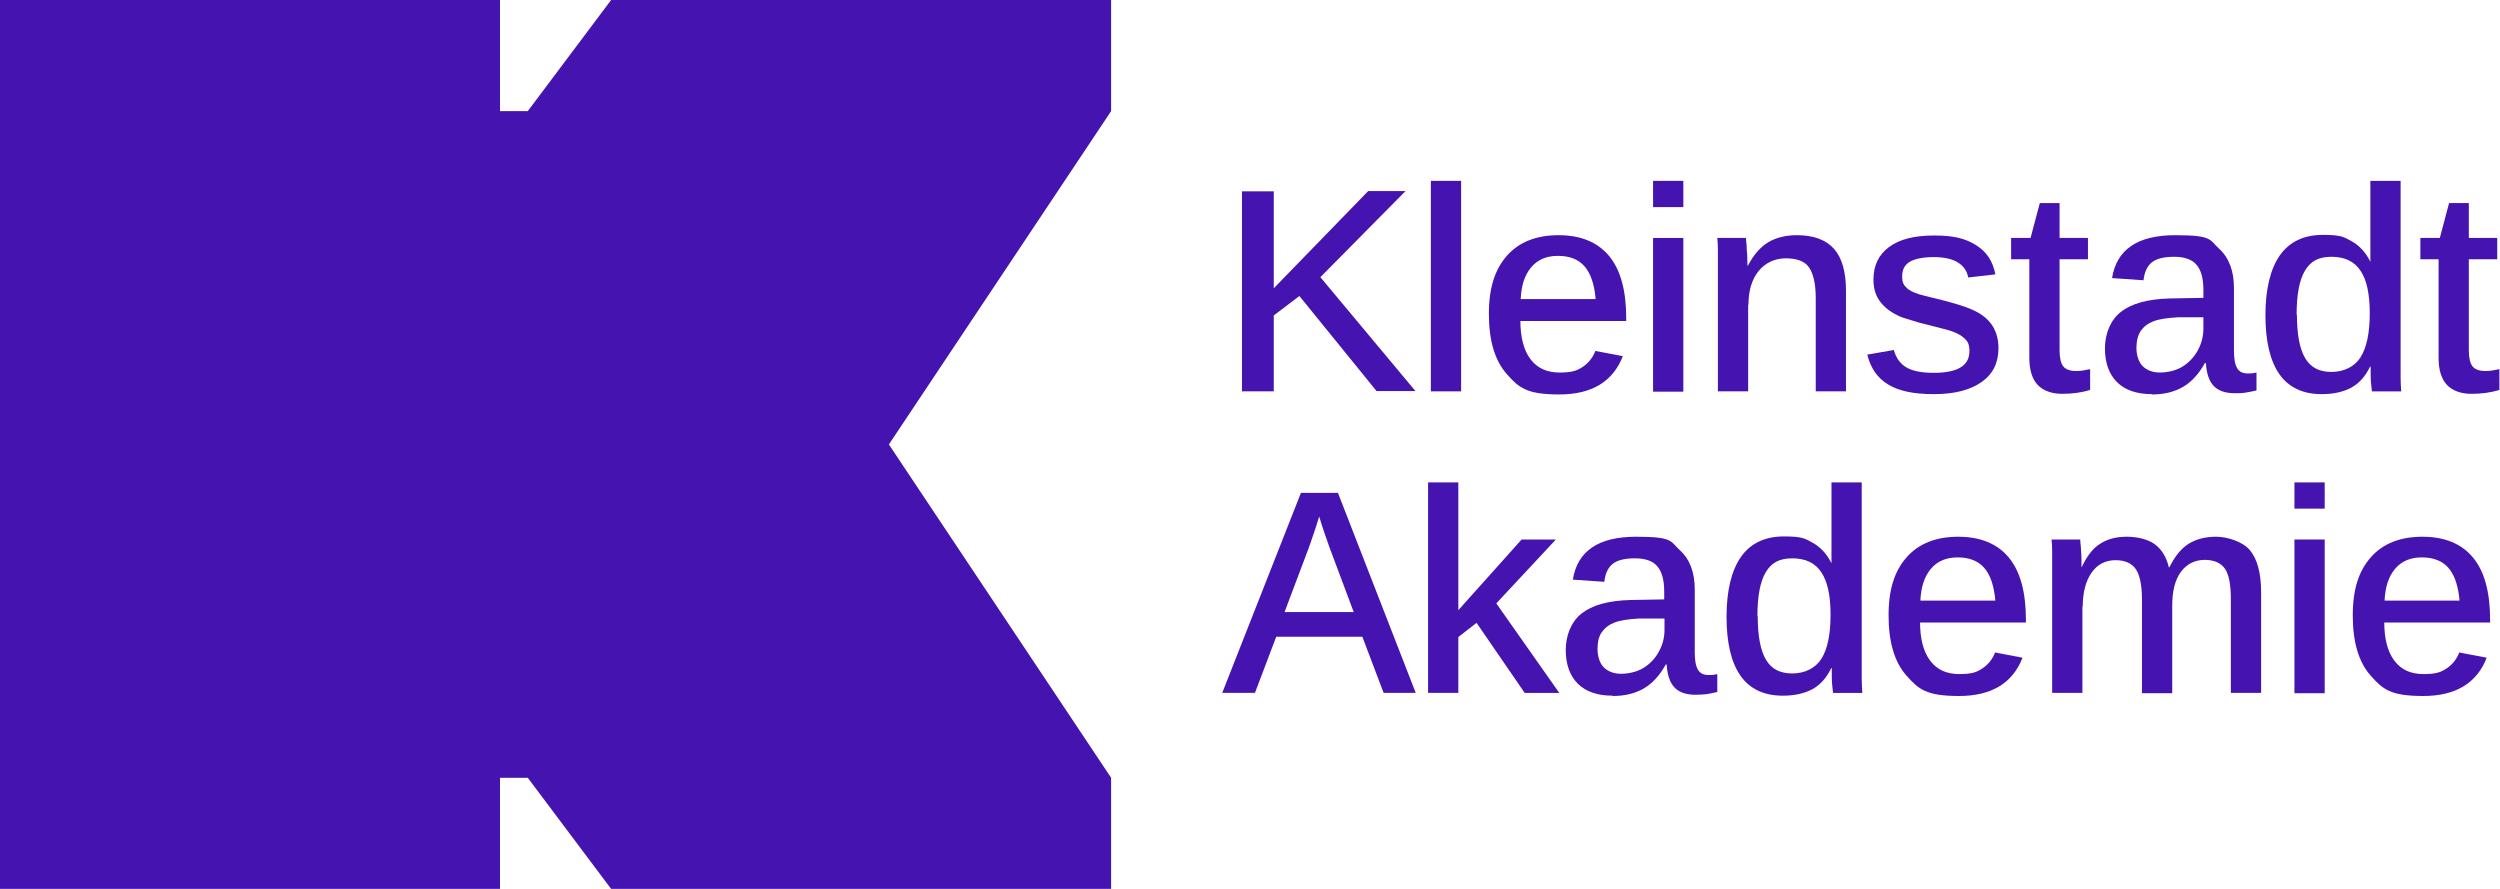 <?xml version="1.0" encoding="UTF-8"?>
<svg id="Typo" xmlns="http://www.w3.org/2000/svg" version="1.1" viewBox="0 0 810 288">
  <!-- Generator: Adobe Illustrator 29.2.1, SVG Export Plug-In . SVG Version: 2.1.0 Build 116)  -->
  <defs>
    <style>
      .st0 {
        fill: #4513af;
      }
    </style>
  </defs>
  <g id="Logo_1_-_Schwarz">
    <g>
      <g>
        <path class="st0" d="M412.7,102.4v24.4h-10.3V62h10.3v31.4l30.6-31.5h12.1l-27.6,27.9,30.8,36.9h-12.6l-25-30.8-8.3,6.3h0Z"/>
        <path class="st0" d="M473.4,58.6v68.2h-9.8V58.6h9.8Z"/>
        <path class="st0" d="M492.6,103.9c0,5.4,1.1,9.6,3.3,12.5,2.2,2.9,5.3,4.3,9.4,4.3s5.7-.6,7.6-1.9,3.2-3,4-5.1l8.9,1.7c-3.2,8.2-10,12.4-20.6,12.4s-13.1-2.2-17-6.6c-3.9-4.4-5.8-10.9-5.8-19.5s2-14.5,5.9-18.9c3.9-4.4,9.5-6.6,16.7-6.6s12.7,2.3,16.4,6.8c3.7,4.5,5.5,11.2,5.5,20.2v.8h-34.3,0ZM517,97c-.4-4.8-1.6-8.4-3.6-10.7-2-2.3-4.9-3.4-8.6-3.4s-6.6,1.2-8.7,3.7c-2.1,2.5-3.2,5.9-3.4,10.3h24.3Z"/>
        <path class="st0" d="M545.4,58.6v8.5h-9.8v-8.5h9.8ZM545.4,77.1v49.8h-9.8v-49.8h9.8Z"/>
        <path class="st0" d="M566.4,98.7v28.1h-9.8v-38.9c0-2.8,0-5.1,0-6.9s-.1-3-.2-3.9h9.3c0,.5.1,1.3.2,2.3,0,1,.1,2.2.2,3.4s0,2.3.1,3.3h.1c1.9-3.6,4.1-6.1,6.6-7.6s5.7-2.3,9.3-2.3c5.4,0,9.4,1.5,12,4.4s3.9,7.5,3.9,13.6v32.6h-9.8v-30.3c0-4.6-.8-7.9-2.2-9.9s-4-2.9-7.5-2.9-6.6,1.4-8.8,4.1c-2.2,2.7-3.3,6.4-3.3,11h0Z"/>
        <path class="st0" d="M647.5,112.8c0,4.8-1.8,8.4-5.5,11s-8.8,3.9-15.4,3.9-11.3-1-14.8-3.1c-3.5-2.1-5.7-5.3-6.8-9.7l8.6-1.5c.7,2.5,2,4.4,4,5.6,2,1.2,5,1.8,8.9,1.8s6.9-.6,8.8-1.8,2.8-2.9,2.8-5.3-.7-3.3-2-4.4-3.5-2.1-6.6-2.8c-3.2-.8-5.8-1.5-7.8-2-2-.6-3.7-1.1-4.9-1.5-1.2-.4-2.2-.9-2.9-1.3-2.2-1.2-3.9-2.7-5.1-4.5-1.2-1.8-1.8-4-1.8-6.6,0-4.6,1.7-8.1,5.1-10.6s8.2-3.7,14.6-3.7,10.1,1,13.5,3.1,5.5,5.2,6.3,9.5l-8.8,1c-.4-2.2-1.6-3.8-3.4-4.9s-4.4-1.7-7.7-1.7-6.1.5-7.8,1.5c-1.7,1-2.5,2.6-2.5,4.7s.5,2.9,1.6,3.9,3,1.8,5.9,2.5c3.8.9,7.4,1.8,10.7,2.8s5.8,2.1,7.4,3.2c1.8,1.2,3.2,2.7,4.1,4.4s1.5,3.9,1.5,6.4h0Z"/>
        <path class="st0" d="M677.3,126.3c-2.8.9-5.9,1.3-9.2,1.3s-6.1-1-7.9-2.9-2.7-4.9-2.7-8.8v-31.9h-5.9v-6.9h6.3l3-11.3h6.4v11.3h9.2v6.9h-9.2v29.5c0,2.4.4,4.2,1.2,5.2s2.2,1.5,4.1,1.5,2.5-.2,4.6-.6v6.7Z"/>
        <path class="st0" d="M697.2,127.7c-4.9,0-8.7-1.3-11.3-3.9-2.6-2.6-3.9-6.3-3.9-10.9s1.7-9.1,5.1-11.8,8.6-4.2,15.8-4.4l11-.2v-2.6c0-3.8-.8-6.5-2.3-8.2-1.5-1.7-3.9-2.5-7.2-2.5s-5.7.6-7.2,1.8c-1.5,1.2-2.4,3.1-2.7,5.8l-10.2-.7c1.5-9.3,8.3-13.9,20.5-13.9s11,1.5,14.2,4.4,4.8,7.2,4.8,12.7v20.3c0,2.6.3,4.4,1,5.6.6,1.2,1.8,1.8,3.5,1.8s1.8-.1,2.8-.3v5.8c-1.2.3-2.4.5-3.5.7-1.1.2-2.3.2-3.5.2-3.1,0-5.4-.8-6.9-2.4-1.5-1.6-2.3-4.1-2.5-7.4h-.3c-2,3.6-4.4,6.2-7.2,7.8-2.8,1.6-6.1,2.4-10,2.4h0ZM713.9,102.8h-8.2c-3.6.2-6.2.6-8,1.3-1.8.7-3.1,1.7-4.1,3.1-.9,1.4-1.4,3.2-1.4,5.5s.7,4.6,2,5.9,3.2,2.1,5.6,2.1,5.2-.6,7.3-1.9,3.8-3.1,5-5.3c1.2-2.2,1.8-4.6,1.8-7v-3.6h0Z"/>
        <path class="st0" d="M768.5,126.8c0-.3-.1-1-.2-1.9s-.2-2-.2-3.1c0-1.1,0-2.1,0-3h-.2c-1.5,3.1-3.5,5.4-6.1,6.8-2.6,1.4-5.8,2.1-9.6,2.1-6.1,0-10.7-2.2-13.7-6.5s-4.5-10.7-4.5-19.1,1.6-15,4.7-19.4c3.1-4.4,7.8-6.6,13.9-6.6s6.8.7,9.4,2.1c2.5,1.4,4.5,3.6,6,6.6h0v-6.4c0,0,0-19.8,0-19.8h9.8v57.8c0,2.2,0,4.2,0,5.9,0,1.7.1,3.2.2,4.5h-9.4ZM744.2,101.9c0,6.5.9,11.2,2.7,14.2s4.6,4.4,8.5,4.4,7.4-1.6,9.4-4.7c2-3.2,3-7.9,3-14.3s-1-10.8-3-13.8c-2-3-5.1-4.5-9.4-4.5s-6.8,1.5-8.6,4.5-2.7,7.8-2.7,14.3h0Z"/>
        <path class="st0" d="M809.9,126.3c-2.8.9-5.9,1.3-9.2,1.3s-6.1-1-7.9-2.9-2.7-4.9-2.7-8.8v-31.9h-5.9v-6.9h6.3l3-11.3h6.4v11.3h9.2v6.9h-9.2v29.5c0,2.4.4,4.2,1.2,5.2s2.2,1.5,4.1,1.5,2.5-.2,4.6-.6v6.7Z"/>
      </g>
      <g>
        <path class="st0" d="M413.5,206.3l-6.9,18.2h-10.6l25.5-64.8h12l25.2,64.8h-10.4l-6.9-18.2h-27.9,0ZM427.4,167.4c-.5,1.6-1,3.3-1.7,5.3s-1.2,3.6-1.7,4.9l-7.8,20.7h22.4l-7.9-21.1c-.4-1.1-.9-2.6-1.5-4.3s-1.2-3.6-1.8-5.6h0Z"/>
        <path class="st0" d="M472.5,206.5v18h-9.8v-68.2h9.8v41.4l20.5-22.9h11.1l-19.3,20.7,20.4,29h-11.2l-15.6-22.7-5.9,4.6h0Z"/>
        <path class="st0" d="M522.5,225.4c-4.9,0-8.7-1.3-11.3-3.9s-3.9-6.3-3.9-10.9,1.7-9.1,5.1-11.8c3.4-2.7,8.6-4.2,15.8-4.4l11-.2v-2.6c0-3.8-.8-6.5-2.3-8.2s-3.9-2.5-7.2-2.5-5.7.6-7.2,1.8c-1.5,1.2-2.4,3.1-2.7,5.8l-10.2-.7c1.5-9.3,8.3-13.9,20.5-13.9s11,1.5,14.2,4.4,4.8,7.2,4.8,12.7v20.3c0,2.6.3,4.4,1,5.6.6,1.2,1.8,1.8,3.5,1.8s1.8-.1,2.8-.3v5.8c-1.2.3-2.4.5-3.5.7-1.1.1-2.3.2-3.5.2-3.1,0-5.4-.8-6.9-2.4-1.5-1.6-2.3-4.1-2.5-7.4h-.3c-2,3.6-4.4,6.2-7.2,7.8-2.8,1.6-6.1,2.4-10,2.4h0ZM539.3,200.4h-8.2c-3.6.2-6.2.6-8,1.3-1.8.7-3.1,1.7-4.1,3.1s-1.4,3.2-1.4,5.5.7,4.6,2,5.9,3.2,2.1,5.6,2.1,5.2-.6,7.3-1.9,3.8-3.1,5-5.3c1.2-2.2,1.8-4.6,1.8-7v-3.6h0Z"/>
        <path class="st0" d="M593.9,224.5c0-.3-.1-1-.2-1.9s-.2-2-.2-3.1c0-1.1,0-2.1,0-3h-.2c-1.5,3.1-3.5,5.4-6.1,6.8s-5.8,2.1-9.6,2.1c-6.1,0-10.7-2.2-13.7-6.5-3-4.3-4.5-10.7-4.5-19.1s1.6-15,4.7-19.4c3.1-4.4,7.8-6.6,13.9-6.6s6.8.7,9.4,2.1c2.5,1.4,4.5,3.6,6,6.6h0v-6.4c0,0,0-19.8,0-19.8h9.8v57.8c0,2.2,0,4.2,0,5.9s.1,3.2.2,4.5h-9.4ZM569.5,199.6c0,6.5.9,11.2,2.7,14.2s4.6,4.4,8.5,4.4,7.4-1.6,9.4-4.7,3-7.9,3-14.3-1-10.8-3-13.8-5.1-4.5-9.4-4.5-6.8,1.5-8.6,4.5-2.7,7.8-2.7,14.3h0Z"/>
        <path class="st0" d="M622.1,201.6c0,5.4,1.1,9.6,3.3,12.5,2.2,2.9,5.3,4.3,9.4,4.3s5.7-.6,7.6-1.9,3.2-3,4-5.1l8.9,1.7c-3.2,8.2-10,12.4-20.6,12.4s-13.1-2.2-17-6.6c-3.9-4.4-5.8-10.9-5.8-19.5s2-14.5,5.9-18.9,9.5-6.6,16.7-6.6,12.7,2.3,16.4,6.8c3.7,4.5,5.5,11.2,5.5,20.2v.8h-34.3,0ZM646.5,194.7c-.4-4.8-1.6-8.4-3.6-10.7s-4.9-3.4-8.6-3.4-6.6,1.2-8.7,3.7-3.2,5.9-3.4,10.3h24.3Z"/>
        <path class="st0" d="M674.7,196.4v28.1h-9.8v-38.9c0-2.9,0-5.1,0-6.9s-.1-3-.2-3.9h9.3c0,.6.1,1.4.2,2.5s.1,2.2.2,3.4c0,1.2,0,2.2,0,3h.1c1.7-3.6,3.7-6.2,6.1-7.6,2.3-1.5,5.2-2.2,8.5-2.2s6.8.8,9,2.4,3.8,4.1,4.6,7.5h.2c1.7-3.5,3.8-6.1,6.2-7.6,2.4-1.5,5.4-2.3,8.9-2.3s8.6,1.5,11,4.4c2.4,2.9,3.6,7.5,3.6,13.6v32.6h-9.8v-30.3c0-4.7-.6-8-1.9-9.9s-3.5-2.9-6.6-2.9-5.8,1.3-7.7,3.9c-1.9,2.6-2.8,6.2-2.8,11v28.3h-9.8v-30.3c0-4.7-.7-8-2-9.9s-3.5-2.9-6.6-2.9-5.8,1.3-7.7,4c-1.9,2.7-2.9,6.4-2.9,11.1h0Z"/>
        <path class="st0" d="M753.2,156.3v8.5h-9.8v-8.5h9.8ZM753.2,174.8v49.8h-9.8v-49.8h9.8Z"/>
        <path class="st0" d="M772.5,201.6c0,5.4,1.1,9.6,3.3,12.5,2.2,2.9,5.3,4.3,9.4,4.3s5.7-.6,7.6-1.9,3.2-3,4-5.1l8.9,1.7c-3.2,8.2-10,12.4-20.6,12.4s-13.1-2.2-17-6.6c-3.9-4.4-5.8-10.9-5.8-19.5s2-14.5,5.9-18.9,9.5-6.6,16.7-6.6,12.7,2.3,16.4,6.8c3.7,4.5,5.5,11.2,5.5,20.2v.8h-34.3,0ZM796.9,194.7c-.4-4.8-1.6-8.4-3.6-10.7s-4.9-3.4-8.6-3.4-6.6,1.2-8.7,3.7-3.2,5.9-3.4,10.3h24.3Z"/>
      </g>
    </g>
  </g>
  <path class="st0" d="M360,288h-162l-27-36h-9v36H0V0h162v36h9L198,0h162v36l-72,108,72,108v36Z"/>
</svg>